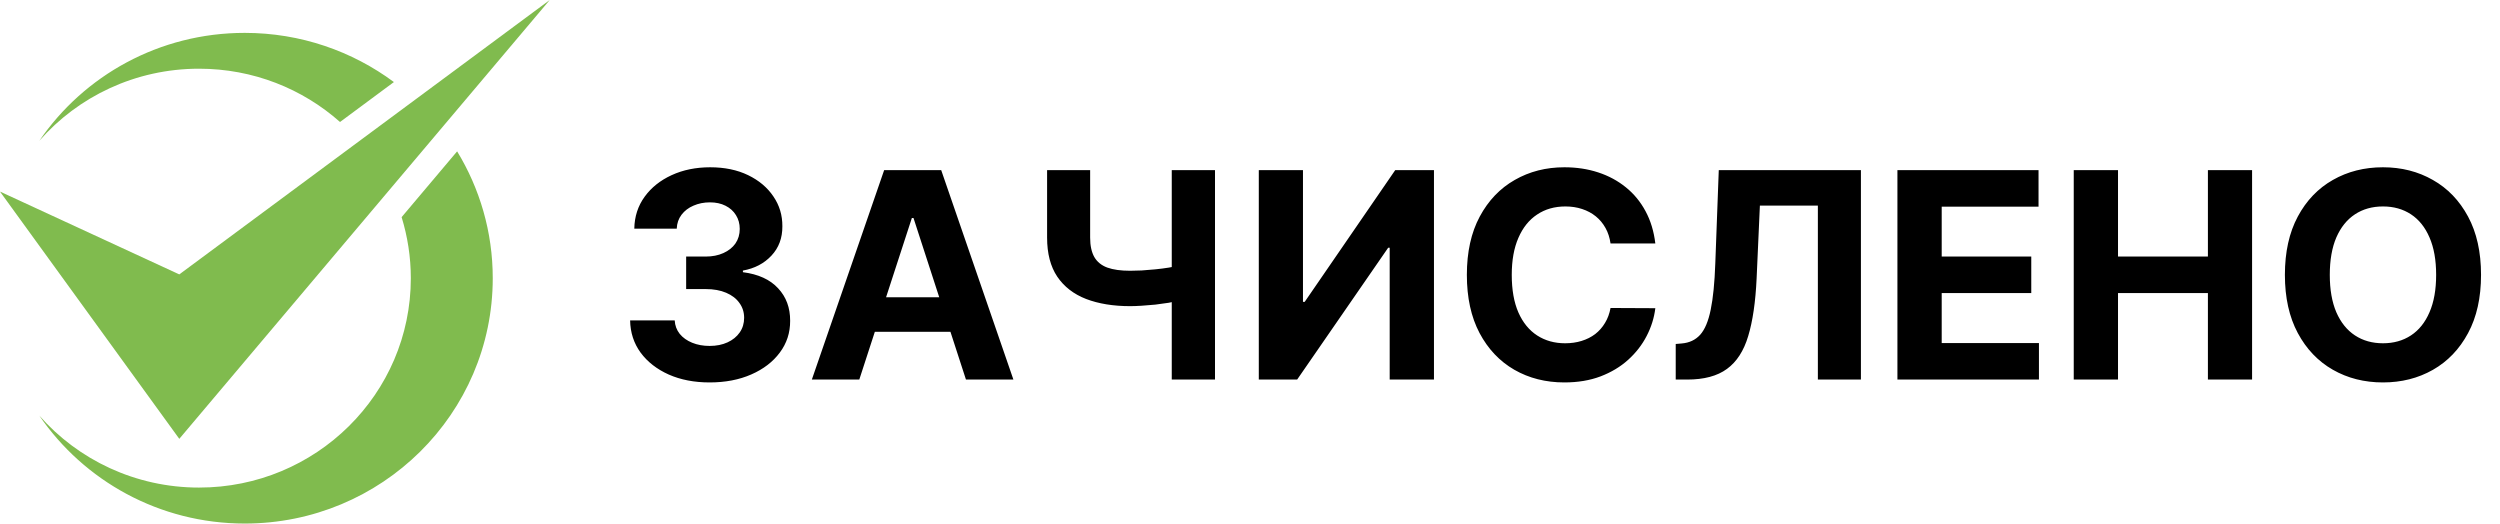 <svg width="191" height="40" viewBox="0 0 191 40" fill="none" xmlns="http://www.w3.org/2000/svg">
<path d="M54.211 29.218C53.044 29.218 52.005 29.017 51.094 28.616C50.188 28.21 49.471 27.653 48.945 26.944C48.425 26.231 48.156 25.408 48.141 24.476H51.547C51.568 24.866 51.695 25.21 51.93 25.507C52.169 25.799 52.487 26.025 52.883 26.186C53.279 26.348 53.724 26.429 54.219 26.429C54.734 26.429 55.19 26.338 55.586 26.155C55.982 25.973 56.292 25.72 56.516 25.398C56.74 25.075 56.852 24.702 56.852 24.28C56.852 23.853 56.732 23.476 56.492 23.148C56.258 22.814 55.919 22.554 55.477 22.366C55.039 22.179 54.518 22.085 53.914 22.085H52.422V19.601H53.914C54.425 19.601 54.875 19.512 55.266 19.335C55.661 19.158 55.969 18.913 56.188 18.601C56.406 18.283 56.516 17.913 56.516 17.491C56.516 17.09 56.419 16.739 56.227 16.436C56.039 16.129 55.773 15.89 55.43 15.718C55.091 15.546 54.695 15.46 54.242 15.46C53.784 15.46 53.365 15.543 52.984 15.71C52.604 15.871 52.3 16.103 52.07 16.405C51.841 16.707 51.719 17.061 51.703 17.468H48.461C48.477 16.546 48.74 15.733 49.25 15.03C49.76 14.327 50.448 13.778 51.312 13.382C52.182 12.981 53.164 12.78 54.258 12.78C55.362 12.78 56.328 12.981 57.156 13.382C57.984 13.783 58.628 14.325 59.086 15.007C59.55 15.684 59.779 16.444 59.773 17.288C59.779 18.184 59.5 18.931 58.938 19.53C58.38 20.129 57.654 20.509 56.758 20.671V20.796C57.935 20.947 58.831 21.356 59.445 22.023C60.065 22.684 60.372 23.512 60.367 24.507C60.372 25.418 60.109 26.228 59.578 26.936C59.052 27.645 58.325 28.202 57.398 28.608C56.471 29.015 55.409 29.218 54.211 29.218ZM65.65 28.999H62.025L67.549 12.999H71.908L77.424 28.999H73.799L69.791 16.655H69.666L65.65 28.999ZM65.424 22.71H73.986V25.351H65.424V22.71ZM79.998 12.999H83.287V18.155C83.287 18.77 83.394 19.265 83.607 19.64C83.821 20.009 84.152 20.278 84.6 20.444C85.053 20.606 85.633 20.686 86.342 20.686C86.592 20.686 86.886 20.679 87.225 20.663C87.563 20.642 87.912 20.614 88.272 20.577C88.636 20.541 88.98 20.496 89.303 20.444C89.626 20.392 89.894 20.332 90.107 20.265V22.936C89.889 23.009 89.615 23.075 89.287 23.132C88.964 23.184 88.623 23.231 88.264 23.273C87.904 23.309 87.555 23.338 87.217 23.358C86.878 23.379 86.587 23.39 86.342 23.39C85.055 23.39 83.936 23.207 82.982 22.843C82.029 22.473 81.292 21.903 80.772 21.132C80.256 20.361 79.998 19.369 79.998 18.155V12.999ZM89.522 12.999H92.826V28.999H89.522V12.999ZM96.172 12.999H99.547V23.061H99.68L106.594 12.999H109.555V28.999H106.172V18.929H106.055L99.102 28.999H96.172V12.999ZM126.467 18.601H123.045C122.982 18.158 122.855 17.765 122.662 17.421C122.469 17.072 122.222 16.775 121.92 16.53C121.618 16.285 121.269 16.098 120.873 15.968C120.482 15.838 120.058 15.773 119.6 15.773C118.771 15.773 118.05 15.978 117.436 16.39C116.821 16.796 116.344 17.39 116.006 18.171C115.667 18.947 115.498 19.89 115.498 20.999C115.498 22.14 115.667 23.098 116.006 23.874C116.35 24.65 116.829 25.236 117.443 25.632C118.058 26.028 118.769 26.226 119.576 26.226C120.029 26.226 120.449 26.166 120.834 26.046C121.225 25.926 121.571 25.752 121.873 25.523C122.175 25.288 122.425 25.004 122.623 24.671C122.826 24.338 122.967 23.957 123.045 23.53L126.467 23.546C126.378 24.28 126.157 24.989 125.803 25.671C125.454 26.348 124.982 26.955 124.389 27.491C123.8 28.023 123.097 28.444 122.279 28.757C121.467 29.064 120.548 29.218 119.521 29.218C118.094 29.218 116.818 28.895 115.693 28.249C114.574 27.603 113.688 26.668 113.037 25.444C112.391 24.22 112.068 22.739 112.068 20.999C112.068 19.254 112.396 17.77 113.053 16.546C113.709 15.322 114.6 14.39 115.725 13.749C116.85 13.103 118.115 12.78 119.521 12.78C120.449 12.78 121.308 12.911 122.1 13.171C122.896 13.431 123.602 13.812 124.217 14.312C124.831 14.806 125.331 15.413 125.717 16.132C126.107 16.851 126.357 17.674 126.467 18.601ZM128.025 28.999V26.28L128.479 26.241C129.062 26.194 129.533 25.973 129.893 25.577C130.252 25.176 130.52 24.538 130.697 23.663C130.88 22.783 130.997 21.601 131.049 20.116L131.314 12.999H142.174V28.999H138.885V15.71H134.455L134.205 21.28C134.122 23.072 133.908 24.535 133.564 25.671C133.226 26.806 132.684 27.645 131.939 28.186C131.2 28.728 130.187 28.999 128.9 28.999H128.025ZM144.963 28.999V12.999H155.744V15.788H148.346V19.601H155.189V22.39H148.346V26.21H155.775V28.999H144.963ZM158.434 28.999V12.999H161.816V19.601H168.684V12.999H172.059V28.999H168.684V22.39H161.816V28.999H158.434ZM189.551 20.999C189.551 22.744 189.22 24.228 188.559 25.452C187.902 26.676 187.007 27.611 185.871 28.257C184.741 28.898 183.47 29.218 182.059 29.218C180.637 29.218 179.361 28.895 178.23 28.249C177.1 27.603 176.207 26.668 175.551 25.444C174.895 24.22 174.566 22.739 174.566 20.999C174.566 19.254 174.895 17.77 175.551 16.546C176.207 15.322 177.1 14.39 178.23 13.749C179.361 13.103 180.637 12.78 182.059 12.78C183.47 12.78 184.741 13.103 185.871 13.749C187.007 14.39 187.902 15.322 188.559 16.546C189.22 17.77 189.551 19.254 189.551 20.999ZM186.121 20.999C186.121 19.869 185.952 18.916 185.613 18.14C185.28 17.364 184.809 16.775 184.199 16.374C183.59 15.973 182.876 15.773 182.059 15.773C181.241 15.773 180.527 15.973 179.918 16.374C179.309 16.775 178.835 17.364 178.496 18.14C178.163 18.916 177.996 19.869 177.996 20.999C177.996 22.129 178.163 23.082 178.496 23.858C178.835 24.634 179.309 25.223 179.918 25.624C180.527 26.025 181.241 26.226 182.059 26.226C182.876 26.226 183.59 26.025 184.199 25.624C184.809 25.223 185.28 24.634 185.613 23.858C185.952 23.082 186.121 22.129 186.121 20.999Z" fill="black"/>
<path d="M15.206 5.249C19.345 5.249 23.12 6.785 25.978 9.32L30.094 6.269C26.919 3.914 22.973 2.512 18.698 2.512C12.167 2.512 6.407 5.776 3.005 10.756C5.964 7.38 10.341 5.249 15.206 5.249Z" fill="#80BB4E"/>
<path d="M34.924 11.564L30.684 16.589C31.137 18.07 31.387 19.629 31.387 21.255C31.387 30.094 24.141 37.251 15.206 37.251C10.341 37.251 5.964 35.12 3.005 31.755C6.407 36.724 12.167 39.999 18.698 39.999C29.164 39.999 37.646 31.609 37.646 21.255C37.646 17.711 36.648 14.39 34.924 11.564Z" fill="#80BB4E"/>
<path d="M0 14.637L13.698 33.527L42 -0.001L13.698 20.964L0 14.637Z" fill="#80BB4E"/>
</svg>

